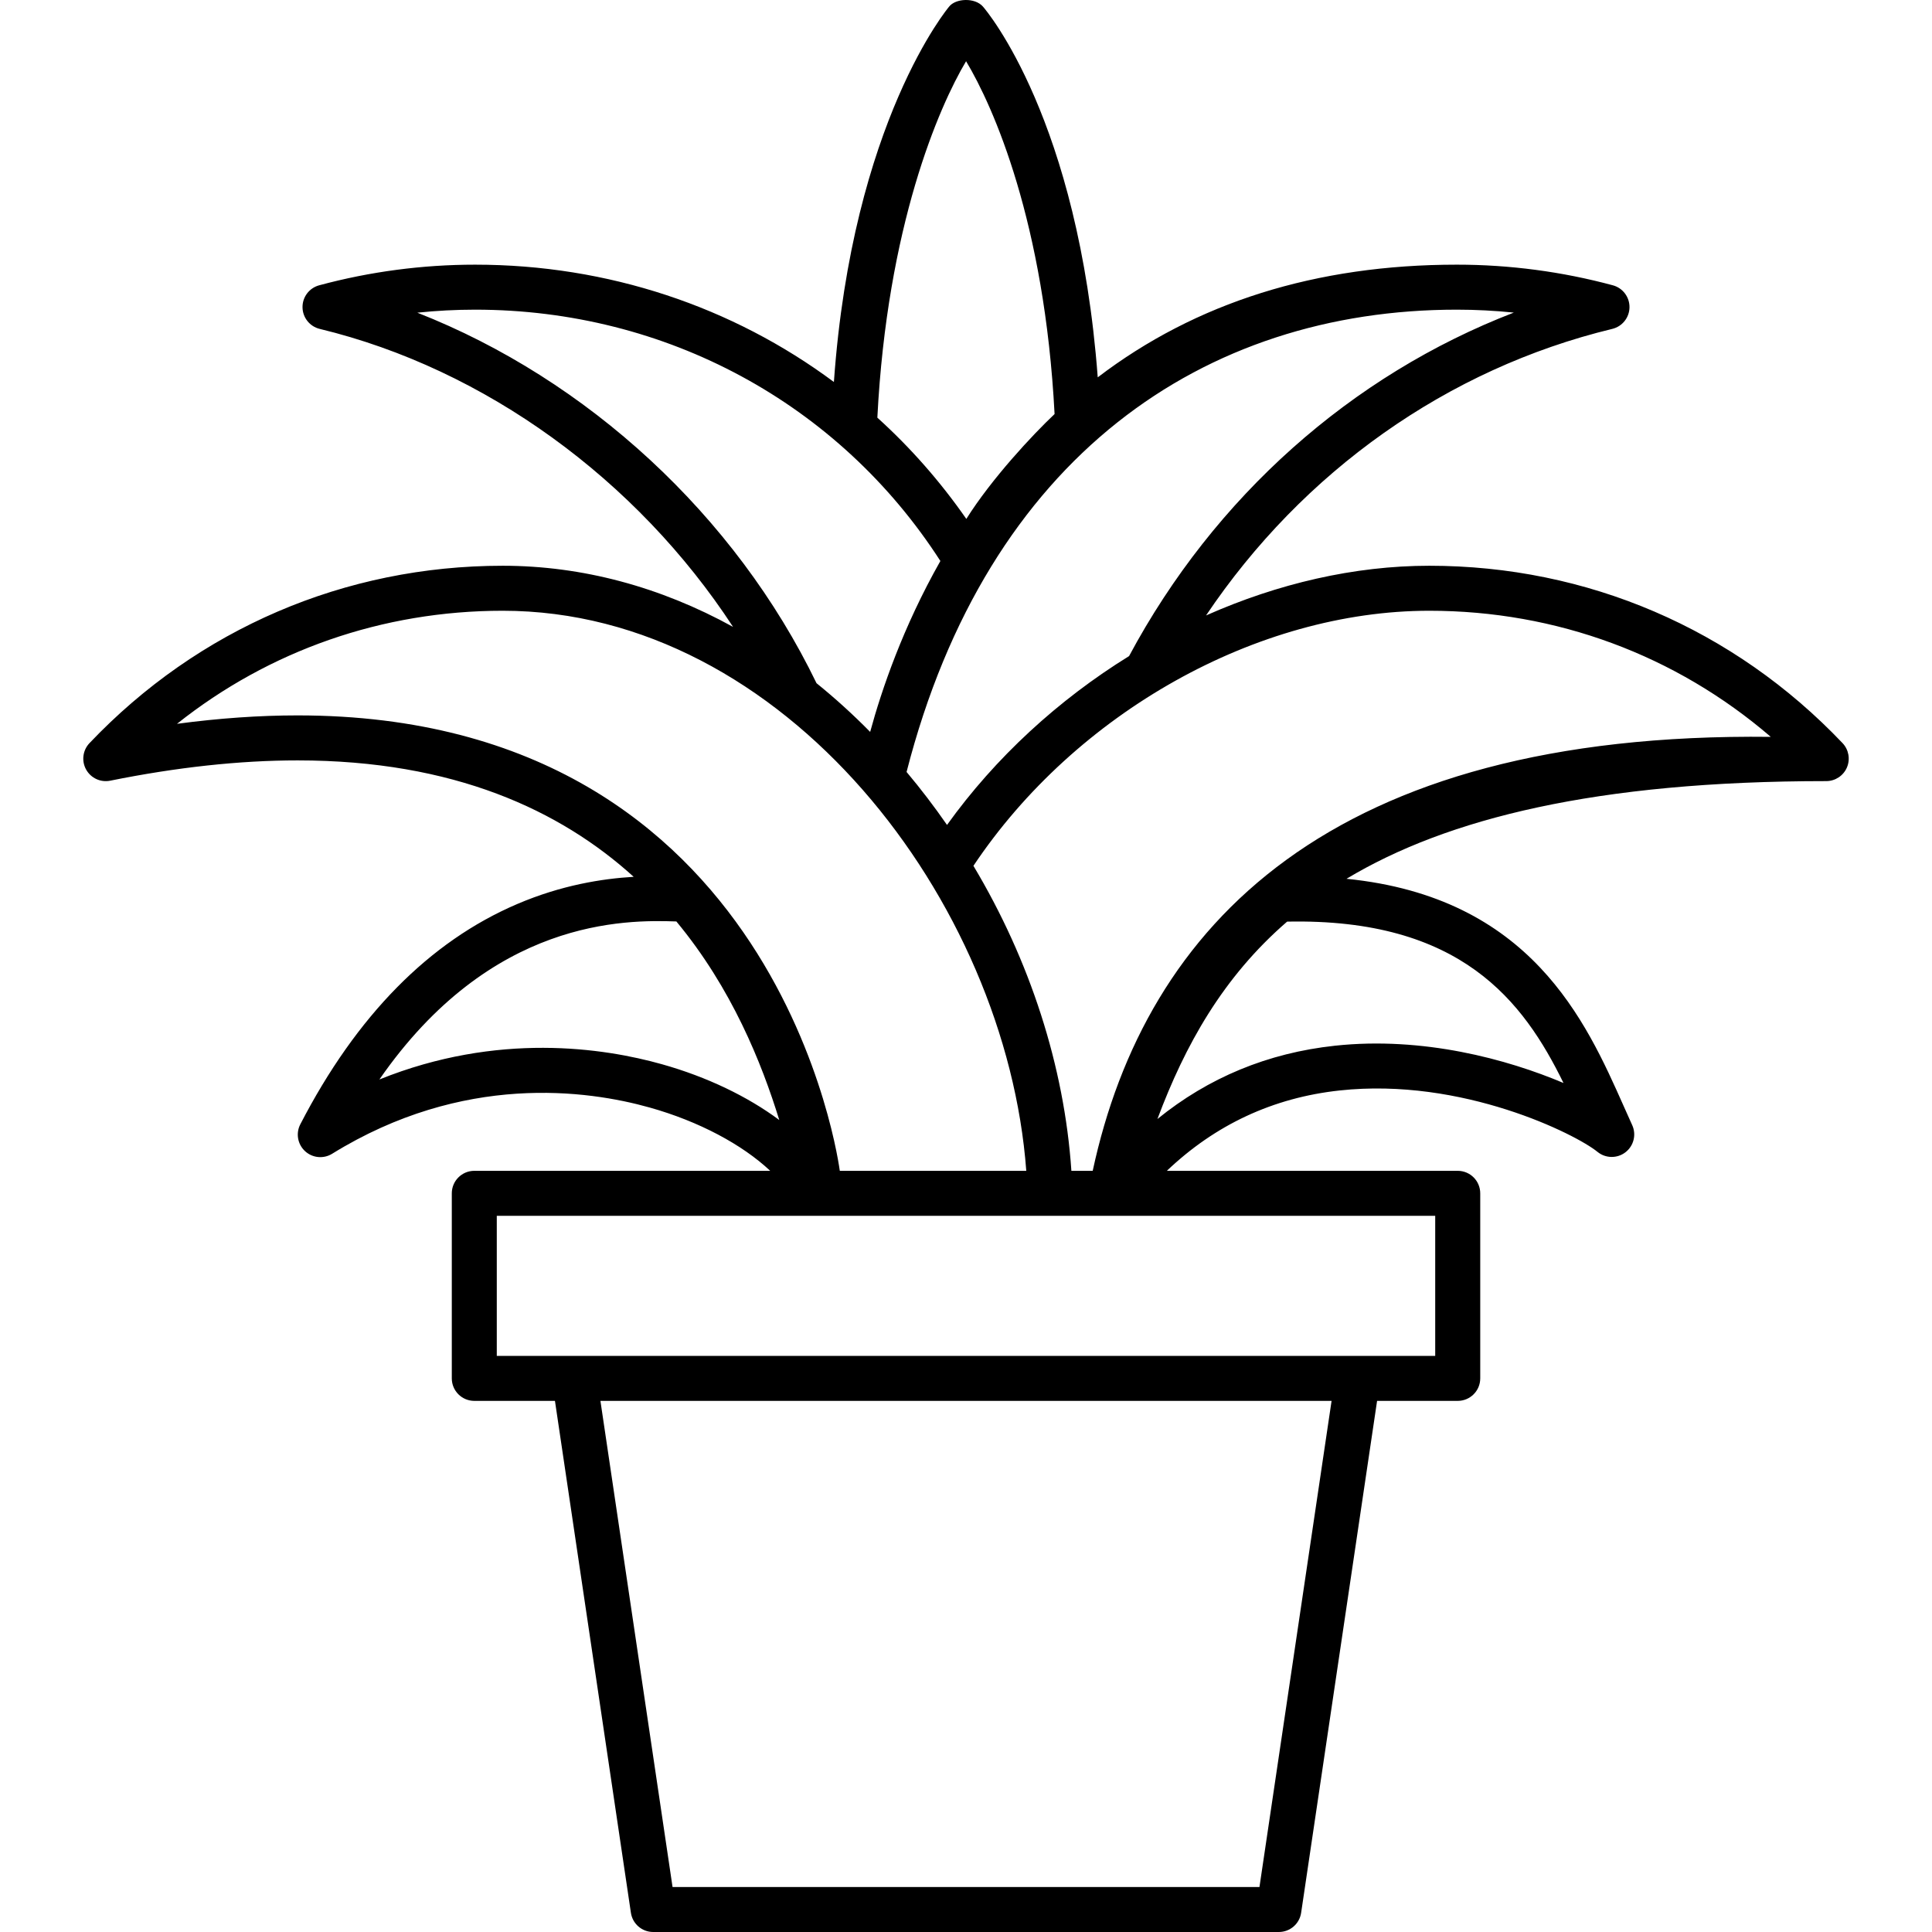 <?xml version="1.0" encoding="iso-8859-1"?>
<!-- Uploaded to: SVG Repo, www.svgrepo.com, Generator: SVG Repo Mixer Tools -->
<!DOCTYPE svg PUBLIC "-//W3C//DTD SVG 1.1//EN" "http://www.w3.org/Graphics/SVG/1.1/DTD/svg11.dtd">
<svg fill="#000000" height="800px" width="800px" version="1.1" id="Capa_1" xmlns="http://www.w3.org/2000/svg" xmlns:xlink="http://www.w3.org/1999/xlink" 
	 viewBox="0 0 429.323 429.323" xml:space="preserve">
<path d="M409.441,165.129c-24.162-25.414-56.773-39.41-91.826-39.41c-16.649,0-33.643,3.955-49.613,11.045
	c21.49-31.975,53.605-54.818,90.273-63.678c2.221-0.537,3.797-2.51,3.826-4.793c0.029-2.285-1.492-4.299-3.697-4.894
	c-11.281-3.043-22.947-4.586-34.672-4.586c-31.272,0.002-57.99,8.405-79.798,25.039c-4.28-57.216-24.599-81.34-25.495-82.375
	c-1.807-2.088-6.119-1.852-7.545,0.014c0,0-21.48,25.426-25.589,83.394c-22.52-16.742-50.23-26.071-79.714-26.071
	c-11.728,0-23.393,1.543-34.67,4.586c-2.206,0.596-3.728,2.609-3.697,4.894c0.029,2.283,1.604,4.256,3.824,4.793
	c36.752,8.88,70.492,33.535,91.848,66.217c-16.148-8.893-33.521-13.584-51.187-13.584c-35.051,0-67.662,13.998-91.826,39.416
	c-1.504,1.582-1.809,3.955-0.752,5.865c1.057,1.91,3.231,2.916,5.367,2.48c14.791-2.99,28.797-4.508,41.629-4.508
	c34.711,0,58.385,11.086,74.684,25.869c-7.024,0.42-16.035,1.841-25.871,6.045c-19.516,8.338-35.735,24.809-48.208,48.953
	c-1.031,1.996-0.604,4.436,1.046,5.963c1.649,1.527,4.113,1.768,6.025,0.584c29.143-18.014,56.732-14.166,70.584-10.27
	c10.956,3.081,20.557,8.229,26.762,14.061h-65.754c-2.761,0-5,2.238-5,5v41.121c0,2.762,2.239,5,5,5h17.922l16.877,113.756
	c0.364,2.451,2.469,4.268,4.946,4.268h139.046c2.477,0,4.582-1.816,4.945-4.268l16.878-113.756h17.921c2.762,0,5-2.238,5-5v-41.121
	c0-2.762-2.238-5-5-5h-64.641c10.752-10.247,23.62-16.261,38.408-17.857c27.309-2.957,52.568,9.777,57.285,13.641
	c1.799,1.473,4.375,1.51,6.219,0.092c1.844-1.42,2.463-3.922,1.496-6.039c-0.627-1.371-1.256-2.789-1.902-4.244
	c-8.389-18.863-20.635-46.389-61.583-50.488c22.331-13.405,55.492-21.707,106.607-21.707c1.998,0,3.807-1.191,4.594-3.027
	C411.201,168.71,410.818,166.579,409.441,165.129z M323.732,68.813c4.236,0,8.463,0.219,12.664,0.65
	c-36.057,13.9-66.512,40.901-85.498,76.332c-15.674,9.693-29.674,22.498-40.453,37.518c-2.811-4.053-5.805-7.986-8.988-11.77
	C219.447,101.408,267.587,68.816,323.732,68.813z M214.679,13.606c6.06,10.086,17.452,35.779,19.666,78.403
	c-4.818,4.54-14.018,14.388-19.609,23.304c-5.792-8.324-12.424-15.86-19.773-22.504C197.136,50.264,208.611,23.78,214.679,13.606z
	 M92.736,69.483c4.264-0.445,8.555-0.67,12.855-0.67c42.397,0,80.813,20.824,103.379,55.848
	c-8.32,14.674-13.058,28.621-15.605,37.979c-3.842-3.902-7.823-7.51-11.922-10.824C163.384,114.489,130.505,84.308,92.736,69.483z
	 M66.126,158.973c-8.498,0-17.463,0.627-26.793,1.873c20.499-16.303,45.669-25.127,72.375-25.127
	c62.662,0,111.914,64.654,116.348,124.459h-41.437C186.544,259.887,173.835,158.973,66.126,158.973z M147.094,236.491
	c-12.897-3.629-36.478-7.221-62.786,3.387c24.813-35.817,54.647-35.5,65.99-35.116c12.32,14.841,18.977,31.496,22.868,44.123
	C166.147,243.671,157.14,239.316,147.094,236.491z M279.873,419.323h-130.42l-16.028-108.023h162.474L279.873,419.323z
	 M318.929,301.299H110.394v-31.121h208.535V301.299z M347.435,240.659c-12.473-5.273-31.215-10.396-50.813-8.281
	c-14.908,1.611-28.1,7.085-39.422,16.286c6.113-16.345,14.519-31.505,28.82-43.864C324.625,203.997,338.52,222.462,347.435,240.659z
	 M242.818,260.178h-4.737c-1.564-23.227-9.216-46.801-21.769-67.777c22.731-34.014,63.045-56.682,101.303-56.682
	c28.252,0,54.781,9.871,75.881,28.023C295.662,162.593,254.582,205.563,242.818,260.178z"/>
</svg>